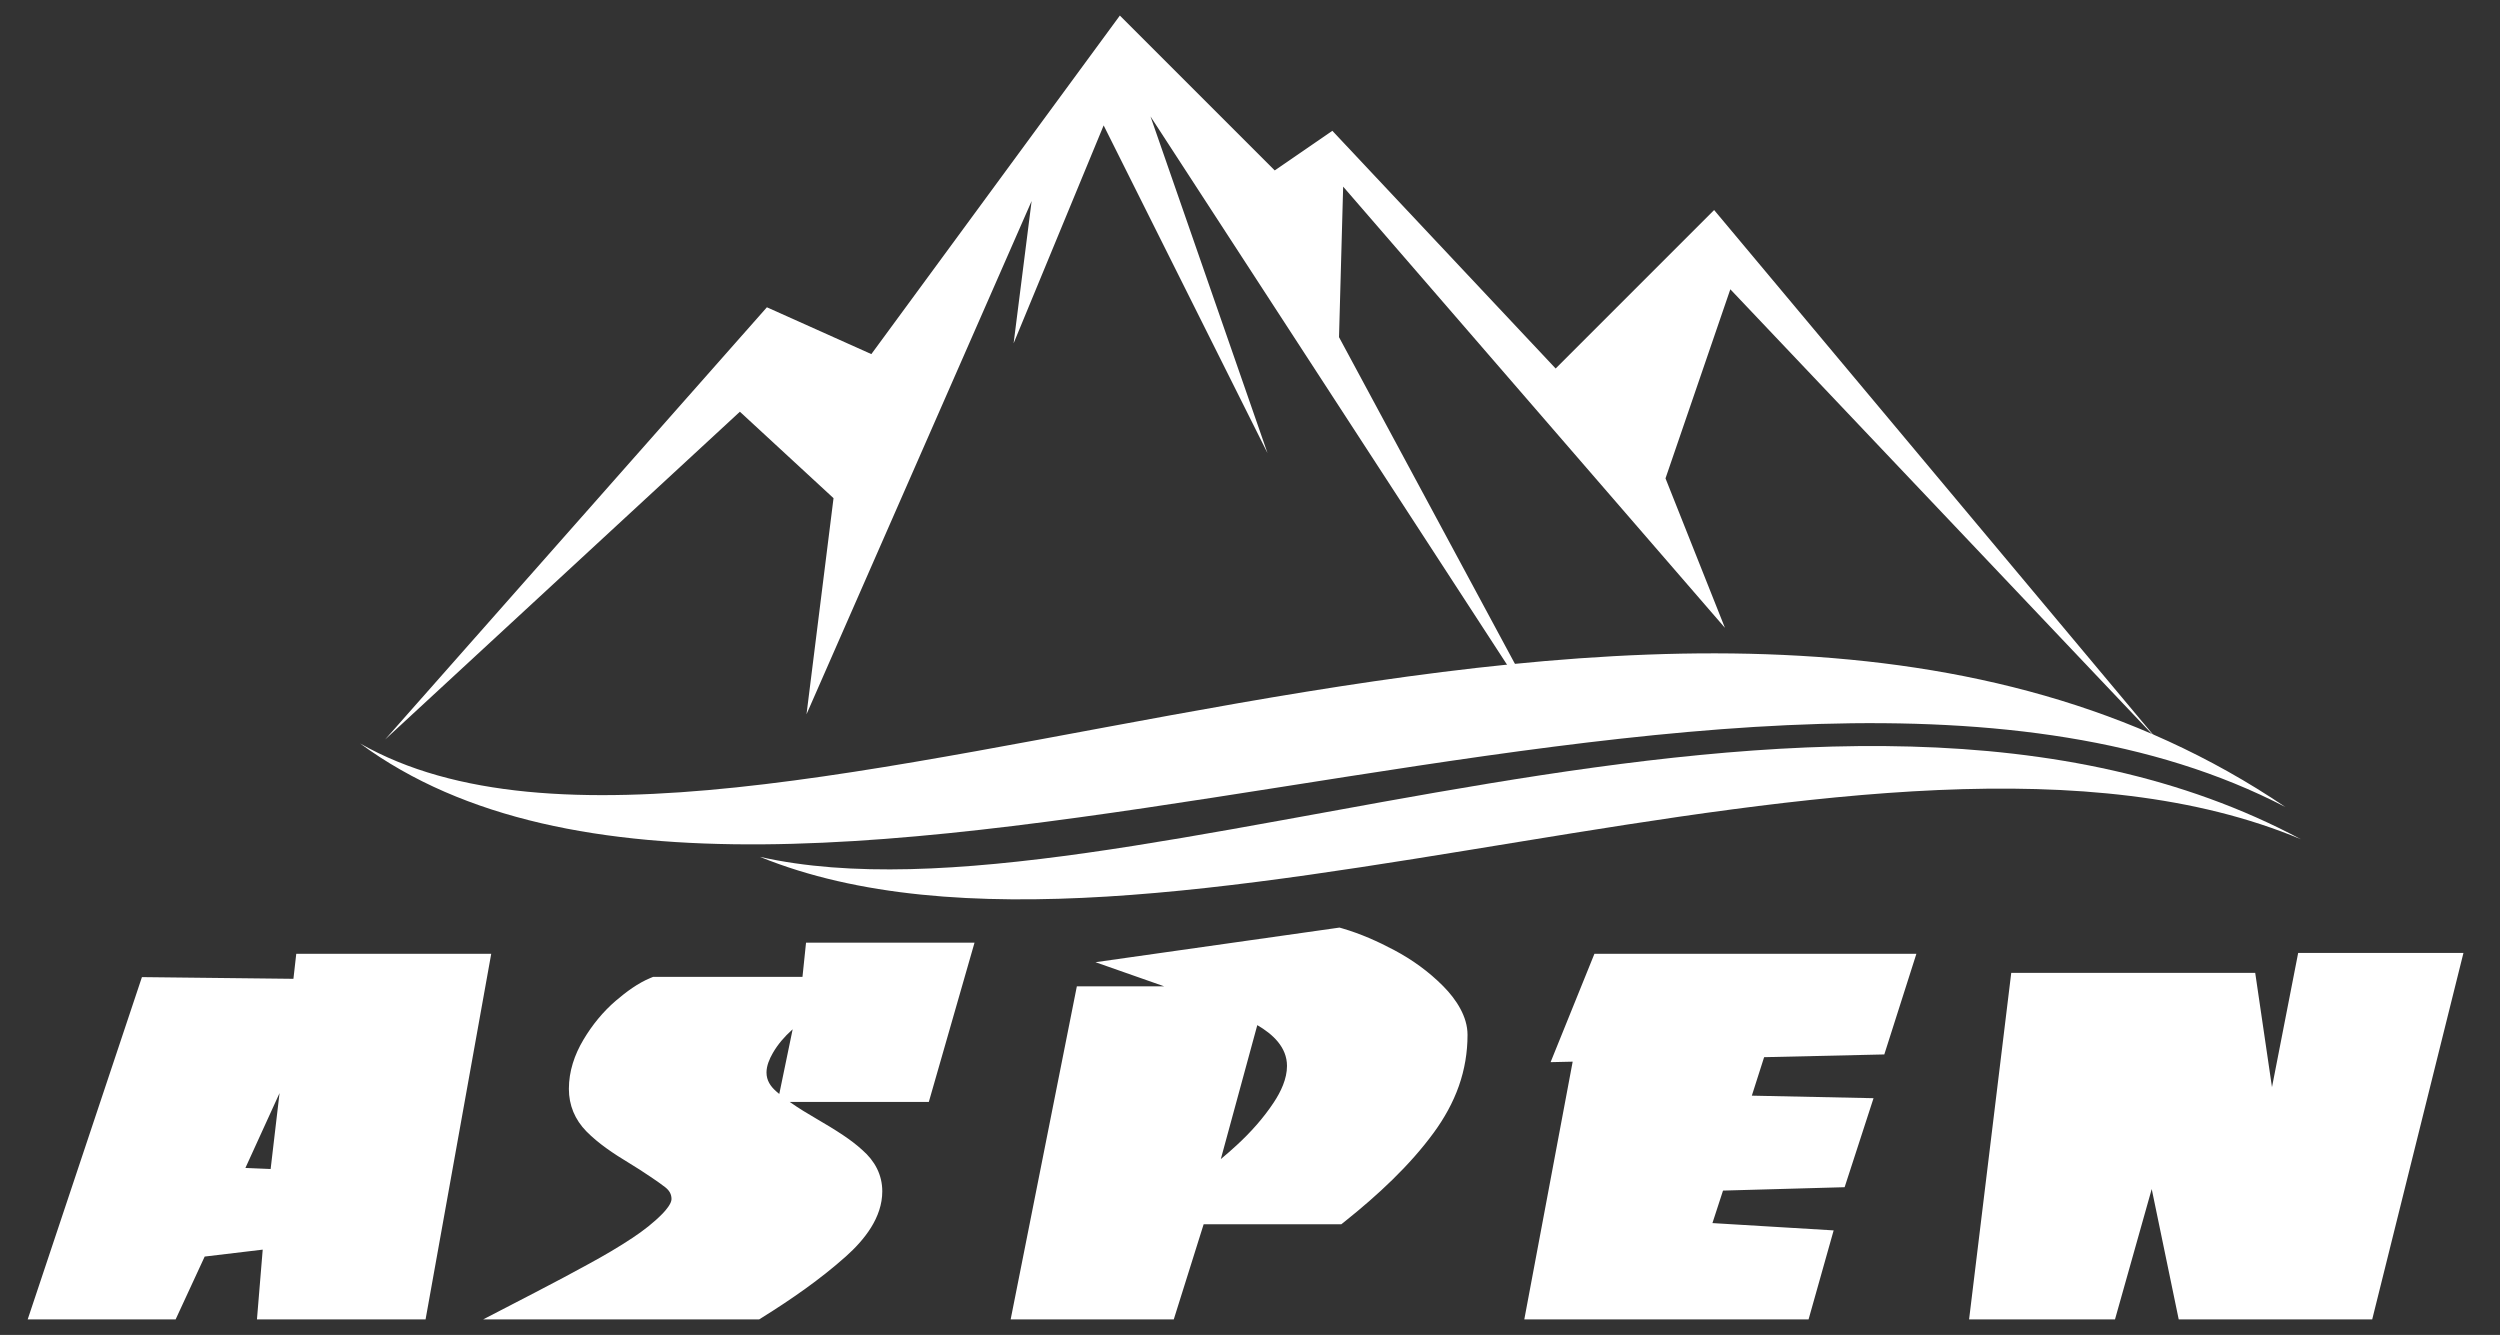 <?xml version="1.0" encoding="UTF-8" standalone="no"?>
<!DOCTYPE svg PUBLIC "-//W3C//DTD SVG 1.1//EN" "http://www.w3.org/Graphics/SVG/1.1/DTD/svg11.dtd">
<svg width="100%" height="100%" viewBox="0 0 3090 1650" version="1.1" xmlns="http://www.w3.org/2000/svg" xmlns:xlink="http://www.w3.org/1999/xlink" xml:space="preserve" xmlns:serif="http://www.serif.com/" style="fill-rule:evenodd;clip-rule:evenodd;stroke-linejoin:round;stroke-miterlimit:2;">
    <rect x="0" y="0" width="3090" height="1650" fill="#333333" stroke="none"/>
    <g id="Layer-1" serif:id="Layer 1" transform="matrix(12.5,0,0,12.5,-2226.1,-3918.15)">
        <g transform="matrix(1,0,0,1,1,5.631)">
            <path d="M206.102,404.606L206.382,402.134L225.66,402.134L219.168,438.286L202.495,438.286L203.065,431.385L197.328,432.069L194.453,438.286L179.825,438.286L191.122,404.438L206.102,404.606ZM256.437,404.414L256.789,401.029L273.45,401.029L268.929,416.782L255.179,416.782C256.046,417.396 256.978,417.957 257.851,418.464C258.729,418.974 259.605,419.5 260.45,420.065C261.128,420.518 261.791,421.015 262.366,421.545C263.583,422.609 264.328,423.978 264.328,425.618C264.328,428.218 262.569,430.415 260.723,432.063C258.205,434.309 255.353,436.285 252.494,438.071L252.15,438.286L224.859,438.286L230.022,435.611C230.949,435.131 231.871,434.642 232.794,434.155C233.641,433.708 234.481,433.246 235.323,432.788C236.796,431.987 238.253,431.139 239.649,430.21C240.698,429.512 241.729,428.721 242.609,427.816C242.901,427.514 243.487,426.845 243.487,426.388C243.487,425.87 243.25,425.52 242.852,425.205C242.4,424.848 241.903,424.515 241.425,424.192C240.713,423.712 239.994,423.243 239.258,422.8C237.813,421.93 236.254,420.9 235.07,419.691C233.937,418.535 233.339,417.113 233.339,415.493C233.339,413.745 233.894,412.111 234.783,410.62C235.65,409.168 236.713,407.856 238,406.756C239.012,405.892 240.173,405.028 241.41,404.52L241.668,404.414L256.437,404.414ZM254.143,415.993L255.465,409.6C255.443,409.619 255.421,409.639 255.399,409.659C254.656,410.324 253.998,411.085 253.501,411.952C253.175,412.518 252.879,413.203 252.879,413.869C252.879,414.643 253.26,415.224 253.83,415.727C253.932,415.816 254.036,415.905 254.143,415.993ZM292.195,405.347L285.409,402.964L309.539,399.54L309.832,399.625C311.612,400.144 313.335,400.91 314.969,401.78C316.746,402.725 318.373,403.902 319.791,405.332C320.453,405.999 321.039,406.737 321.487,407.566C321.919,408.367 322.197,409.233 322.197,410.149C322.197,411.878 321.915,413.571 321.342,415.201C320.759,416.859 319.897,418.396 318.862,419.813C316.463,423.1 313.277,426.031 310.109,428.564L309.721,428.874L296.105,428.874L293.149,438.286L277.021,438.286L283.567,405.347L292.195,405.347ZM351.524,412.355L350.309,416.16L362.343,416.41L359.485,425.212L347.46,425.546L346.413,428.76L358.399,429.482L355.918,438.286L327.81,438.286L332.594,412.798L330.411,412.847L334.744,402.134L366.58,402.134L363.408,412.084L351.524,412.355ZM389.85,425.393L386.218,438.286L371.791,438.286L375.96,404.015L400.083,404.015L401.742,415.32L404.331,402.048L420.674,402.048L411.651,438.286L392.52,438.286L389.85,425.393ZM203.848,423.413L204.729,415.909L201.353,423.308L203.848,423.413ZM297.801,422.433C298.34,421.985 298.868,421.523 299.384,421.048C300.757,419.785 302.015,418.381 303.044,416.822C303.737,415.772 304.346,414.504 304.346,413.22C304.346,411.368 302.945,410.08 301.409,409.186L297.801,422.433Z" style="fill:white;"/>
        </g>
        <g transform="matrix(1,0,0,1,1,5.66)">
            <path d="M207.366,406.009L207.647,403.522L223.965,403.522L217.983,436.84L204.034,436.84L204.621,429.743L196.374,430.727L193.547,436.84L181.792,436.84L192.139,405.838L207.366,406.009ZM205.102,424.855L207.19,407.07L199.189,424.606L205.102,424.855ZM257.714,405.802L258.066,402.418L271.569,402.418L267.862,415.336L255.72,415.336L257.515,406.657C256.389,407.113 255.368,407.754 254.453,408.574C253.538,409.393 252.811,410.277 252.271,411.217C251.732,412.158 251.462,413.027 251.462,413.84C251.462,414.951 251.943,415.92 252.893,416.761C253.843,417.595 255.251,418.564 257.14,419.661C258.125,420.231 258.958,420.751 259.662,421.214C260.354,421.684 260.952,422.14 261.433,422.583C262.418,423.444 262.911,424.449 262.911,425.589C262.911,427.314 261.867,429.109 259.779,430.976C257.691,432.836 255.016,434.795 251.743,436.84L230.674,436.84C231.636,436.342 232.563,435.85 233.455,435.38C234.346,434.909 235.191,434.446 236,434.004C237.666,433.1 239.144,432.216 240.435,431.361C241.713,430.506 242.781,429.644 243.625,428.774C244.47,427.905 244.904,427.1 244.904,426.359C244.904,425.439 244.505,424.677 243.731,424.064C243.414,423.815 242.91,423.459 242.218,422.988C241.526,422.526 240.787,422.048 239.989,421.556C238.264,420.53 236.962,419.568 236.082,418.671C235.203,417.773 234.757,416.704 234.757,415.464C234.757,414.089 235.168,412.707 236,411.317C236.822,409.935 237.795,408.766 238.921,407.804C240.047,406.842 241.045,406.173 241.948,405.802L257.714,405.802ZM299.781,406.736L296.86,405.553L294.279,404.548L291.358,403.522L309.435,400.957C310.925,401.392 312.544,402.068 314.304,403.002C316.052,403.935 317.542,405.033 318.785,406.301C319.407,406.914 319.888,407.548 320.24,408.211C320.603,408.873 320.779,409.507 320.779,410.12C320.779,411.709 320.521,413.234 320.005,414.702C319.489,416.17 318.726,417.587 317.717,418.948C315.793,421.606 312.966,424.435 309.224,427.428L295.065,427.428L292.109,436.84L278.747,436.84L284.73,406.736L299.781,406.736ZM295.346,426.024C297.106,424.827 298.772,423.509 300.344,422.062C301.916,420.616 303.206,419.119 304.227,417.573C305.247,416.027 305.764,414.566 305.764,413.191C305.764,410.683 304.004,408.66 300.496,407.113L295.346,426.024ZM332.533,411.353L335.7,403.522L364.64,403.522L362.365,410.662L350.481,410.932L348.381,417.509L360.406,417.759L358.446,423.794L346.422,424.128L344.498,430.036L356.558,430.762L354.845,436.84L329.518,436.84L333.941,413.277L345.495,411.061L332.533,411.353ZM405.498,403.436L418.86,403.436L410.543,436.84L393.674,436.84L390.061,419.39L385.145,436.84L373.391,436.84L377.215,405.403L398.859,405.403L401.545,423.708L405.498,403.436Z" style="fill:white;fill-rule:nonzero;"/>
        </g>
        <g transform="matrix(1,0,0,1,1,-141.896)">
            <path d="M215.17,528.467L252.919,485.732L263.247,490.362L287.82,456.886L303.133,472.199L308.831,468.282L330.911,491.786L346.58,476.116L390.384,528.467L348.183,483.952L341.773,502.648L347.649,517.428L309.899,473.802L309.49,488.687L330.911,528.467L290.847,466.858L302.421,500.155L286.217,467.748L277.314,489.293L279.095,475.227L256.836,525.974L259.507,504.607L250.248,496.059L215.17,528.467Z" style="fill:white;fill-rule:nonzero;"/>
        </g>
        <g transform="matrix(1,0,0,1,1,-73.307)">
            <path d="M403.074,466.561C343.306,426.078 250.278,481.734 212.693,460.271C254.015,490.686 350.601,439.27 403.074,466.561" style="fill:white;fill-rule:nonzero;"/>
        </g>
        <g transform="matrix(1,0,0,1,1,-58.138)">
            <path d="M404.605,454.576C357.712,429.512 287.969,464.392 252.224,456.314C290.957,472.083 363.065,437.144 404.605,454.576" style="fill:white;fill-rule:nonzero;"/>
        </g>
    </g>
</svg>
